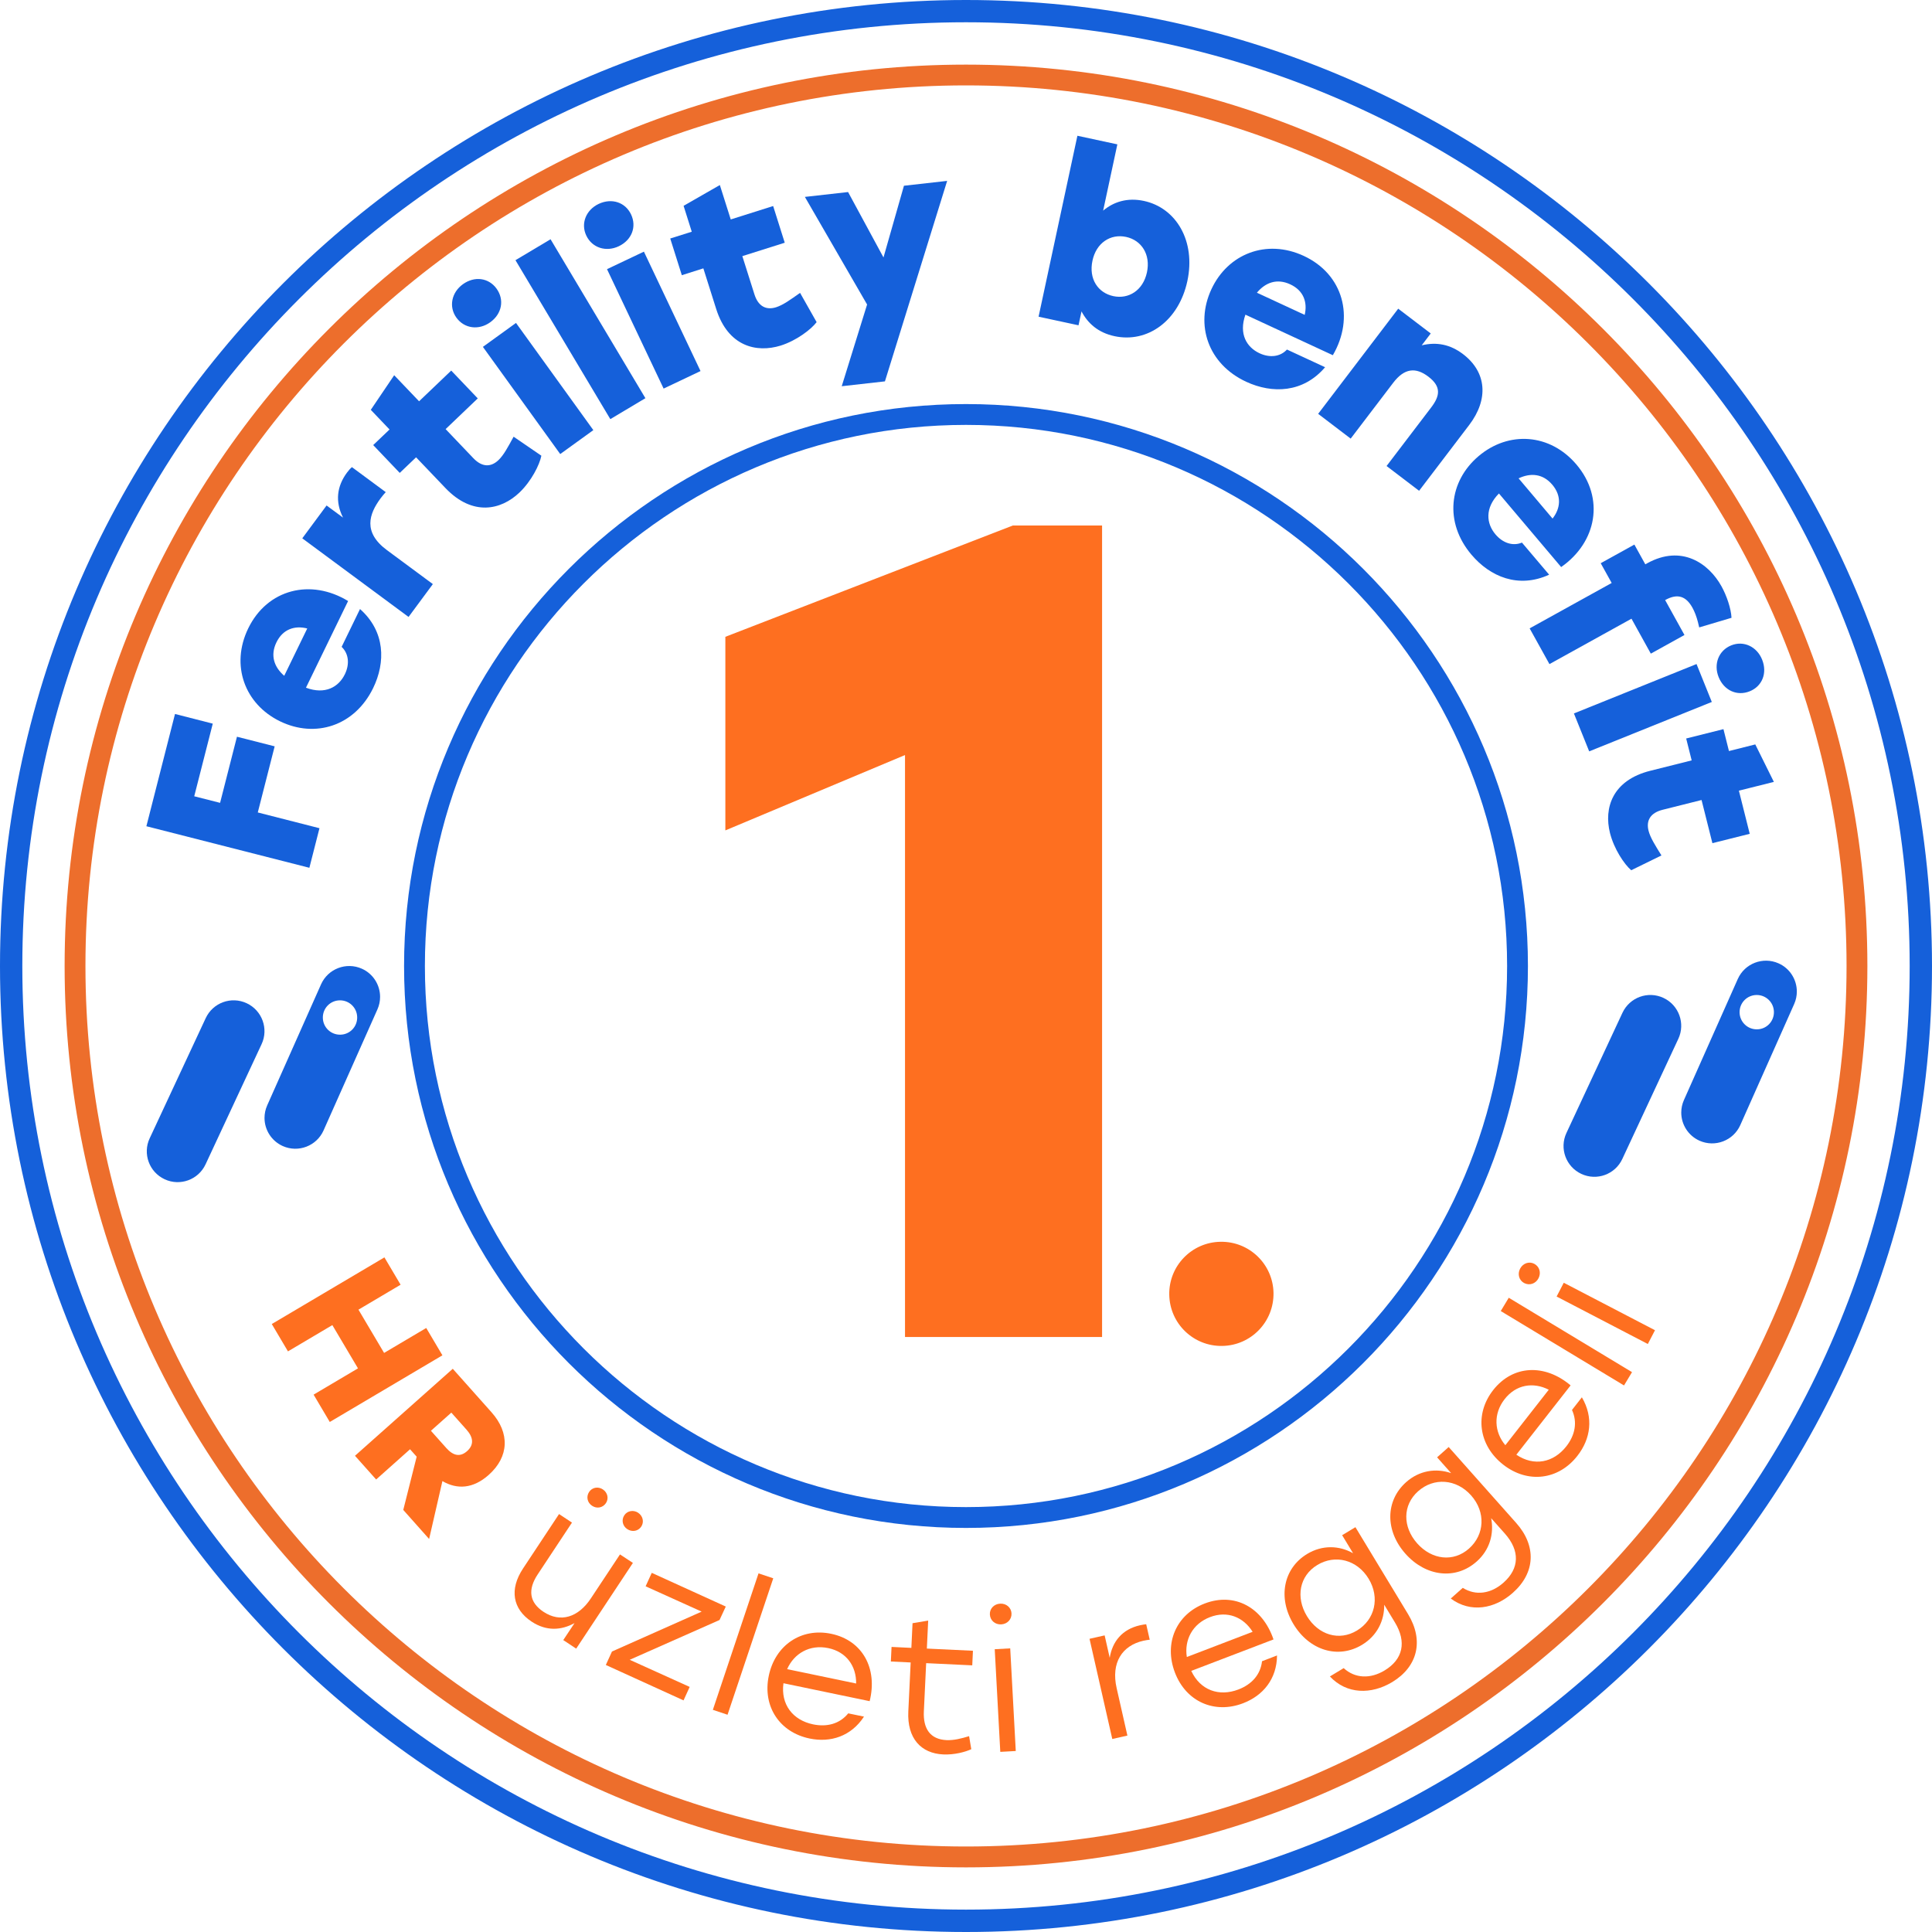 <?xml version="1.0" encoding="UTF-8"?>
<!-- Generator: Adobe Illustrator 24.0.3, SVG Export Plug-In . SVG Version: 6.00 Build 0)  -->
<svg id="Réteg_1" width="361.76" height="361.76" version="1.1" viewBox="0 0 361.76 361.76" xml:space="preserve" xmlns="http://www.w3.org/2000/svg" xmlns:cc="http://creativecommons.org/ns#" xmlns:dc="http://purl.org/dc/elements/1.1/" xmlns:rdf="http://www.w3.org/1999/02/22-rdf-syntax-ns#">
<style id="style2" type="text/css">
	.st0{fill:#ED6E2C;}
	.st1{fill:#254A9A;}
</style>
<g id="g34" transform="translate(-18.53,-18.18)" style="fill:#fe6f20">
	<path id="path4" class="st0" d="m85.56 274.4-4.8-8.1-8.31 4.92-3.03-5.12 21.09-12.48 3.03 5.12-7.89 4.67 4.8 8.1 7.89-4.67 3.03 5.12-21.09 12.48-3.03-5.12z" style="fill:#fe6f20"/>
	<path id="path6" class="st0" d="m103.31 274.48 7.26 8.15c3.45 3.87 3.29 8.32-.53 11.72-2.93 2.61-5.93 2.76-8.67 1.16l-2.49 10.84-4.84-5.44 2.51-9.97-1.24-1.39-6.35 5.66-3.96-4.44zm-1.23 14.82c1.37 1.54 2.65 1.71 3.91.6 1.28-1.14 1.23-2.51-.09-4l-2.86-3.21-3.82 3.4z" style="fill:#fe6f20"/>
	<path id="path8" class="st0" d="m137.04 310.83-10.62 16.05-2.42-1.6 2.11-3.18c-2.5 1.37-5.27 1.55-8.04-.28-3.56-2.36-4.19-6.04-1.6-9.95l6.74-10.19 2.42 1.6-6.43 9.72c-1.89 2.86-1.54 5.24 1.09 6.98 3.18 2.11 6.53 1.05 8.88-2.51l5.45-8.23zm-5.05-11.2c-.58.88-1.7 1.1-2.6.5s-1.13-1.71-.55-2.59c.56-.85 1.68-1.07 2.58-.47s1.13 1.72.57 2.56zm6.62 4.39c-.58.88-1.72 1.08-2.63.48-.88-.58-1.13-1.71-.55-2.59.56-.85 1.71-1.05 2.58-.48.91.61 1.16 1.74.6 2.59z" style="fill:#fe6f20"/>
	<path id="path10" class="st0" d="m153.26 321.52-16.82 7.45 11.23 5.08-1.15 2.52-14.55-6.63 1.15-2.52 16.79-7.47-10.49-4.74 1.15-2.52 13.86 6.31z" style="fill:#fe6f20"/>
	<path id="path12" class="st0" d="m160.56 312.79 2.76.92-8.56 25.55-2.75-.92z" style="fill:#fe6f20"/>
	<path id="path14" class="st0" d="m162.48 331.97c1.19-5.72 6.07-9.04 11.68-7.87 5.86 1.22 8.74 6.47 7.21 12.62l-16.14-3.36c-.54 3.96 1.74 6.91 5.55 7.7 2.61.54 4.99-.1 6.58-2.06l2.95.61c-2.41 3.68-6.25 4.92-10.19 4.1-5.59-1.16-8.84-5.98-7.64-11.74zm16.36 1.44c.04-3.28-1.84-5.93-5.23-6.63-3.46-.72-6.39.99-7.69 3.94z" style="fill:#fe6f20"/>
	<path id="path16" class="st0" d="m188.61 338.63.44-9.16-3.71-.18.13-2.73 3.71.18.22-4.62 2.93-.49-.25 5.24 8.63.41-.13 2.73-8.63-.41-.43 9.02c-.16 3.29 1.22 5.24 4.23 5.39 1.36.06 2.78-.29 4.24-.74l.41 2.44c-1.08.51-3.17 1.08-5.27.98-4.13-.2-6.77-2.99-6.52-8.06z" style="fill:#fe6f20"/>
	<path id="path18" class="st0" d="m207.93 320.27c.06 1.12-.77 2-1.92 2.07-1.15.06-2.07-.73-2.13-1.85-.06-1.08.77-1.97 1.92-2.03 1.15-.07 2.07.73 2.13 1.81zm-3.14 6.72 2.9-.16 1.04 19.22-2.9.16z" style="fill:#fe6f20"/>
	<path id="path20" class="st0" d="m222.54 325.04 2.83-.64.95 4.2c.49-3.05 2.34-5.34 5.65-6.09.45-.1.9-.17 1.18-.2l.66 2.9c-.32.04-.73.09-1.21.2-3.92.89-6.08 4.07-4.98 8.88l2.01 8.87-2.83.64z" style="fill:#fe6f20"/>
	<path id="path22" class="st0" d="m238.53 331.36c-2.09-5.46.22-10.88 5.58-12.93 5.59-2.14 10.84.72 12.88 6.73l-15.4 5.89c1.69 3.63 5.2 4.87 8.83 3.48 2.49-.95 4.14-2.78 4.42-5.29l2.81-1.08c-.04 4.4-2.6 7.51-6.36 8.95-5.32 2.04-10.66-.26-12.76-5.75zm14.55-7.63c-1.74-2.78-4.75-3.99-7.98-2.75-3.3 1.26-4.84 4.29-4.34 7.47z" style="fill:#fe6f20"/>
	<path id="path24" class="st0" d="m267.55 332.09 2.58-1.56c2.12 1.95 5 2.05 7.67.43 3.44-2.08 4.14-5.33 1.93-8.98l-2.01-3.32c.04 2.97-1.32 5.79-4.14 7.5-4.49 2.72-9.87 1.06-12.84-3.85-2.99-4.94-1.91-10.46 2.55-13.16 2.82-1.7 5.98-1.61 8.6-.13l-2.05-3.38 2.49-1.5 9.86 16.29c2.97 4.91 1.84 9.81-2.98 12.72-3.91 2.35-8.51 2.31-11.66-1.06zm7.25-18.3c-2.16-3.56-6.26-4.6-9.61-2.57s-4.08 6.03-1.95 9.56c2.16 3.56 6.05 4.73 9.38 2.71 3.35-2.02 4.34-6.14 2.18-9.7z" style="fill:#fe6f20"/>
	<path id="path26" class="st0" d="m290.18 317.5 2.25-2c2.44 1.53 5.29 1.1 7.62-.97 3.01-2.67 3.1-5.99.27-9.18l-2.58-2.9c.57 2.91-.25 5.94-2.71 8.12-3.92 3.49-9.51 2.84-13.33-1.45-3.84-4.32-3.78-9.94.12-13.41 2.46-2.19 5.59-2.67 8.43-1.69l-2.63-2.96 2.17-1.93 12.65 14.23c3.81 4.29 3.59 9.31-.62 13.05-3.4 3.04-7.94 3.84-11.64 1.09zm3.81-19.31c-2.77-3.11-6.99-3.39-9.92-.78-2.93 2.6-2.92 6.67-.18 9.76 2.77 3.11 6.81 3.55 9.71.97 2.93-2.61 3.16-6.83.39-9.95z" style="fill:#fe6f20"/>
	<path id="path28" class="st0" d="m300 292.43c-4.6-3.6-5.42-9.43-1.88-13.96 3.69-4.71 9.66-4.97 14.5-.88l-10.16 12.98c3.32 2.24 6.96 1.49 9.36-1.57 1.64-2.09 2.11-4.52 1.06-6.81l1.85-2.37c2.23 3.79 1.65 7.78-.83 10.95-3.5 4.51-9.27 5.28-13.9 1.66zm8.53-14.03c-2.92-1.49-6.13-.97-8.26 1.76-2.18 2.78-1.94 6.17.13 8.63z" style="fill:#fe6f20"/>
	<path id="path30" class="st0" d="m299.54 263.67 1.5-2.49 23.08 13.93-1.5 2.49z" style="fill:#fe6f20"/>
	<path id="path32" class="st0" d="m305.81 254.82c.99.52 1.33 1.68.8 2.71s-1.68 1.41-2.68.9c-.96-.5-1.3-1.67-.77-2.69.54-1.03 1.69-1.42 2.65-.92zm4.19 6.13 1.34-2.58 17.08 8.89-1.34 2.58z" style="fill:#fe6f20"/>
</g>
<g id="g68" transform="translate(-18.53,-18.18)" style="fill:#1560da">
	<path id="path36" class="st1" d="m58.37 153.68-3.47 13.6 4.84 1.23 3.16-12.38 7.06 1.8-3.16 12.38 11.55 2.95-1.89 7.41-30.52-7.78 5.36-21.02z" style="fill:#1560da"/>
	<path id="path38" class="st1" d="m70.96 153.24c-6.6-3.21-9.31-10.48-5.95-17.4 3.58-7.36 11.71-9.37 18.7-5.12l-7.89 16.23c3.6 1.35 6.12-.13 7.28-2.51.91-1.86.76-3.83-.6-5.14l3.44-7.08c4.75 4.21 4.8 9.99 2.46 14.8-3.47 7.12-10.85 9.43-17.44 6.22zm5.1-17.38c-2.36-.6-4.57.13-5.77 2.6s-.41 4.65 1.46 6.26z" style="fill:#1560da"/>
	<path id="path40" class="st1" d="m75.13 118.98 4.55-6.15 3.08 2.27c-1.52-3.02-1.14-5.88.73-8.41.35-.47.65-.81.94-1.04l6.33 4.68c-.33.37-.55.6-.98 1.18-2.14 2.9-3.33 6.32 1.19 9.67l8.61 6.37-4.55 6.15z" style="fill:#1560da"/>
	<path id="path42" class="st1" d="m101.94 109.57-5.5-5.76-3.06 2.92-4.97-5.21 3.06-2.92-3.51-3.68 4.38-6.48 4.66 4.88 6.02-5.75 4.97 5.21-6.02 5.75 5.19 5.44c1.65 1.73 3.3 1.7 4.7.37.98-.93 1.78-2.44 2.84-4.39l5.2 3.56c-.33 1.68-1.86 4.76-4.11 6.9-3.44 3.28-8.75 4.49-13.85-.84z" style="fill:#1560da"/>
	<path id="path44" class="st1" d="m111.51 72.23c1.5 2.08 1.01 4.71-1.18 6.29-2.12 1.53-4.84 1.22-6.34-.86-1.47-2.04-.91-4.72 1.2-6.25 2.2-1.59 4.85-1.22 6.32.82zm-2.56 10.9 6.2-4.48 14.48 20.07-6.2 4.48z" style="fill:#1560da"/>
	<path id="path46" class="st1" d="m115.05 66.9 6.57-3.92 17.76 29.76-6.57 3.92z" style="fill:#1560da"/>
	<path id="path48" class="st1" d="m136.69 58.32c1.1 2.32.14 4.81-2.3 5.97-2.36 1.12-4.98.32-6.08-2-1.08-2.28-.04-4.81 2.32-5.93 2.44-1.15 4.98-.31 6.06 1.96zm-4.5 10.26 6.91-3.28 10.6 22.36-6.91 3.28z" style="fill:#1560da"/>
	<path id="path50" class="st1" d="m152.63 76.02-2.4-7.59-4.03 1.28-2.17-6.87 4.03-1.27-1.53-4.85 6.79-3.89 2.04 6.44 7.94-2.51 2.17 6.87-7.94 2.51 2.27 7.17c.72 2.27 2.22 2.98 4.06 2.4 1.29-.41 2.67-1.41 4.48-2.69l3.1 5.48c-1.03 1.36-3.77 3.46-6.73 4.39-4.55 1.41-9.86.16-12.08-6.87z" style="fill:#1560da"/>
	<path id="path52" class="st1" d="m184.23 89.59-8.09.91 4.75-15.3-11.65-20.15 8.09-.91 6.63 12.25 3.83-13.43 8.09-.91z" style="fill:#1560da"/>
	<path id="path54" class="st1" d="m221.04 76.49-.56 2.6-7.48-1.61 7.27-33.88 7.48 1.61-2.66 12.41c1.96-1.65 4.54-2.48 7.62-1.82 6.03 1.29 9.76 7.48 8.15 15-1.61 7.48-7.47 11.65-13.63 10.33-3.09-.66-5.01-2.41-6.19-4.64zm12.25-7.31c.72-3.34-1.01-6.02-3.91-6.64s-5.58 1.1-6.29 4.45c-.73 3.39 1.01 6.02 3.91 6.64 2.85.61 5.56-1.06 6.29-4.45z" style="fill:#1560da"/>
	<path id="path56" class="st1" d="m245.35 72.36c3.08-6.65 10.31-9.5 17.29-6.27 7.43 3.44 9.58 11.54 5.46 18.6l-16.37-7.59c-1.28 3.62.24 6.11 2.65 7.23 1.88.87 3.85.69 5.13-.7l7.14 3.31c-4.12 4.83-9.9 4.98-14.76 2.73-7.17-3.32-9.62-10.66-6.54-17.31zm17.48 4.78c.55-2.37-.21-4.56-2.71-5.72s-4.66-.33-6.24 1.57z" style="fill:#1560da"/>
	<path id="path58" class="st1" d="m280.34 75.98 6.09 4.64-1.69 2.22c2.77-.66 5.3-.2 7.74 1.65 4.44 3.38 4.81 8.47 1.15 13.27l-9.38 12.32-6.09-4.64 8.35-10.96c1.64-2.15 1.95-3.89-.52-5.77-2.4-1.83-4.52-1.57-6.59 1.15l-7.96 10.45-6.09-4.64z" style="fill:#1560da"/>
	<path id="path60" class="st1" d="m295.4 103.58c5.6-4.74 13.36-4.28 18.33 1.6 5.29 6.26 3.83 14.5-2.88 19.18l-11.65-13.78c-2.69 2.74-2.36 5.65-.64 7.67 1.34 1.58 3.2 2.25 4.95 1.53l5.09 6.01c-5.78 2.65-11.08.35-14.54-3.74-5.13-6.04-4.26-13.73 1.34-18.47zm13.84 11.7c1.5-1.92 1.73-4.23-.04-6.33s-4.09-2.26-6.32-1.2z" style="fill:#1560da"/>
	<path id="path62" class="st1" d="m340.87 127.96c.98 1.77 1.79 4.16 1.88 5.9l-6.05 1.8-.24-1c-.27-1.04-.61-1.93-1.02-2.68-1.16-2.09-2.71-2.77-5.08-1.46l-.04.02 3.62 6.54-6.3 3.49-3.62-6.54-15.36 8.5-3.71-6.69 15.36-8.5-2.05-3.7 6.3-3.49 2.05 3.7.39-.22c6.39-3.51 11.47 0 13.87 4.33z" style="fill:#1560da"/>
	<path id="path64" class="st1" d="m336.2 142.52 2.86 7.1-22.96 9.25-2.86-7.1zm9.96 5.1c-2.38.96-4.81-.15-5.82-2.65-.98-2.42-.02-4.99 2.36-5.95 2.34-.94 4.81.25 5.78 2.67 1.01 2.51.02 4.99-2.32 5.93z" style="fill:#1560da"/>
	<path id="path66" class="st1" d="m327.56 162.5 7.73-1.94-1.03-4.1 6.98-1.75 1.03 4.1 4.93-1.24 3.48 7.02-6.55 1.64 2.03 8.08-6.99 1.75-2.03-8.08-7.29 1.83c-2.31.58-3.11 2.03-2.64 3.91.33 1.31 1.25 2.75 2.42 4.64l-5.66 2.77c-1.3-1.11-3.22-3.97-3.98-6.98-1.16-4.64.41-9.86 7.57-11.65z" style="fill:#1560da"/>
</g>
<path id="path70" class="st0" d="m180.88 349.66c-93.07 0-168.78-75.71-168.78-168.78s75.71-168.78 168.78-168.78 168.78 75.71 168.78 168.78c0 93.06-75.71 168.78-168.78 168.78zm0-333.67c-90.92 0-164.88 73.97-164.88 164.88 0 90.92 73.97 164.88 164.88 164.88s164.88-73.97 164.88-164.88-73.96-164.88-164.88-164.88z" style="fill:#ed6e2c"/>
<path id="path72" class="st1" d="m180.88 361.76c-99.74 0-180.88-81.14-180.88-180.88s81.14-180.88 180.88-180.88 180.88 81.14 180.88 180.88-81.14 180.88-180.88 180.88zm0-357.59c-97.43 0-176.7 79.27-176.7 176.7 0 97.44 79.27 176.7 176.7 176.7s176.7-79.27 176.7-176.7-79.26-176.7-176.7-176.7z" style="fill:#1560da"/>
<path id="path74" class="st1" d="m180.88 286.1c-58.02 0-105.22-47.2-105.22-105.22s47.2-105.22 105.22-105.22 105.22 47.2 105.22 105.22c0 58.01-47.2 105.22-105.22 105.22zm0-206.54c-55.87 0-101.32 45.45-101.32 101.32s45.45 101.32 101.32 101.32 101.32-45.45 101.32-101.32-45.45-101.32-101.32-101.32z" style="fill:#1560da"/>
<path id="path76" class="st0" d="m228.86 252.02c-5.38.1-9.83-4.18-9.92-9.59-.1-5.38 4.2-9.83 9.59-9.91 5.38-.1 9.83 4.18 9.93 9.57.09 5.41-4.21 9.85-9.6 9.93" style="fill:#fe6f20"/>
<g id="g80" transform="translate(-18.53,-18.18)" style="fill:#fe6f20">
	<path id="path78" class="st0" d="m224.89 268.53h-36.9v-108.97l-33.64 14.11v-36.25l53.83-20.84h16.71z" style="fill:#fe6f20"/>
</g>
<path id="path82" class="st1" d="m48.98 195.52-10.49 22.5c-1.35 2.89-4.78 4.14-7.67 2.79s-4.14-4.78-2.79-7.67l10.49-22.5c1.35-2.89 4.78-4.14 7.67-2.79s4.14 4.79 2.79 7.67z" style="fill:#1560da"/>
<path id="path84" class="st1" d="m67.74 181.38c-2.91-1.29-6.32.02-7.62 2.92l-10.09 22.68c-.34.76-.5 1.56-.5 2.35 0 2.2 1.28 4.31 3.43 5.27 2.91 1.29 6.32-.02 7.62-2.92l10.09-22.67c.34-.76.5-1.56.5-2.35 0-2.21-1.28-4.33-3.43-5.28zm-4.02 12.36c-1.78.03-3.24-1.38-3.27-3.16s1.38-3.24 3.16-3.27 3.24 1.38 3.27 3.15c.04 1.79-1.38 3.26-3.16 3.28z" style="fill:#1560da"/>
<path id="path86" class="st1" d="m314.26 194.52-10.49 22.5c-1.35 2.89-4.78 4.14-7.67 2.79s-4.14-4.78-2.79-7.67l10.49-22.5c1.35-2.89 4.78-4.14 7.67-2.79s4.14 4.79 2.79 7.67z" style="fill:#1560da"/>
<path id="path88" class="st1" d="m333.02 180.38c-2.91-1.29-6.32.02-7.62 2.92l-10.09 22.68c-.34.76-.5 1.56-.5 2.35 0 2.2 1.28 4.31 3.43 5.27 2.91 1.29 6.32-.02 7.62-2.92l10.09-22.67c.34-.76.5-1.56.5-2.35 0-2.21-1.28-4.33-3.43-5.28zm-4.02 12.36c-1.77.03-3.24-1.38-3.27-3.16s1.38-3.24 3.16-3.27c1.77-.03 3.24 1.38 3.27 3.15.04 1.79-1.38 3.26-3.16 3.28z" style="fill:#1560da"/>
</svg>
